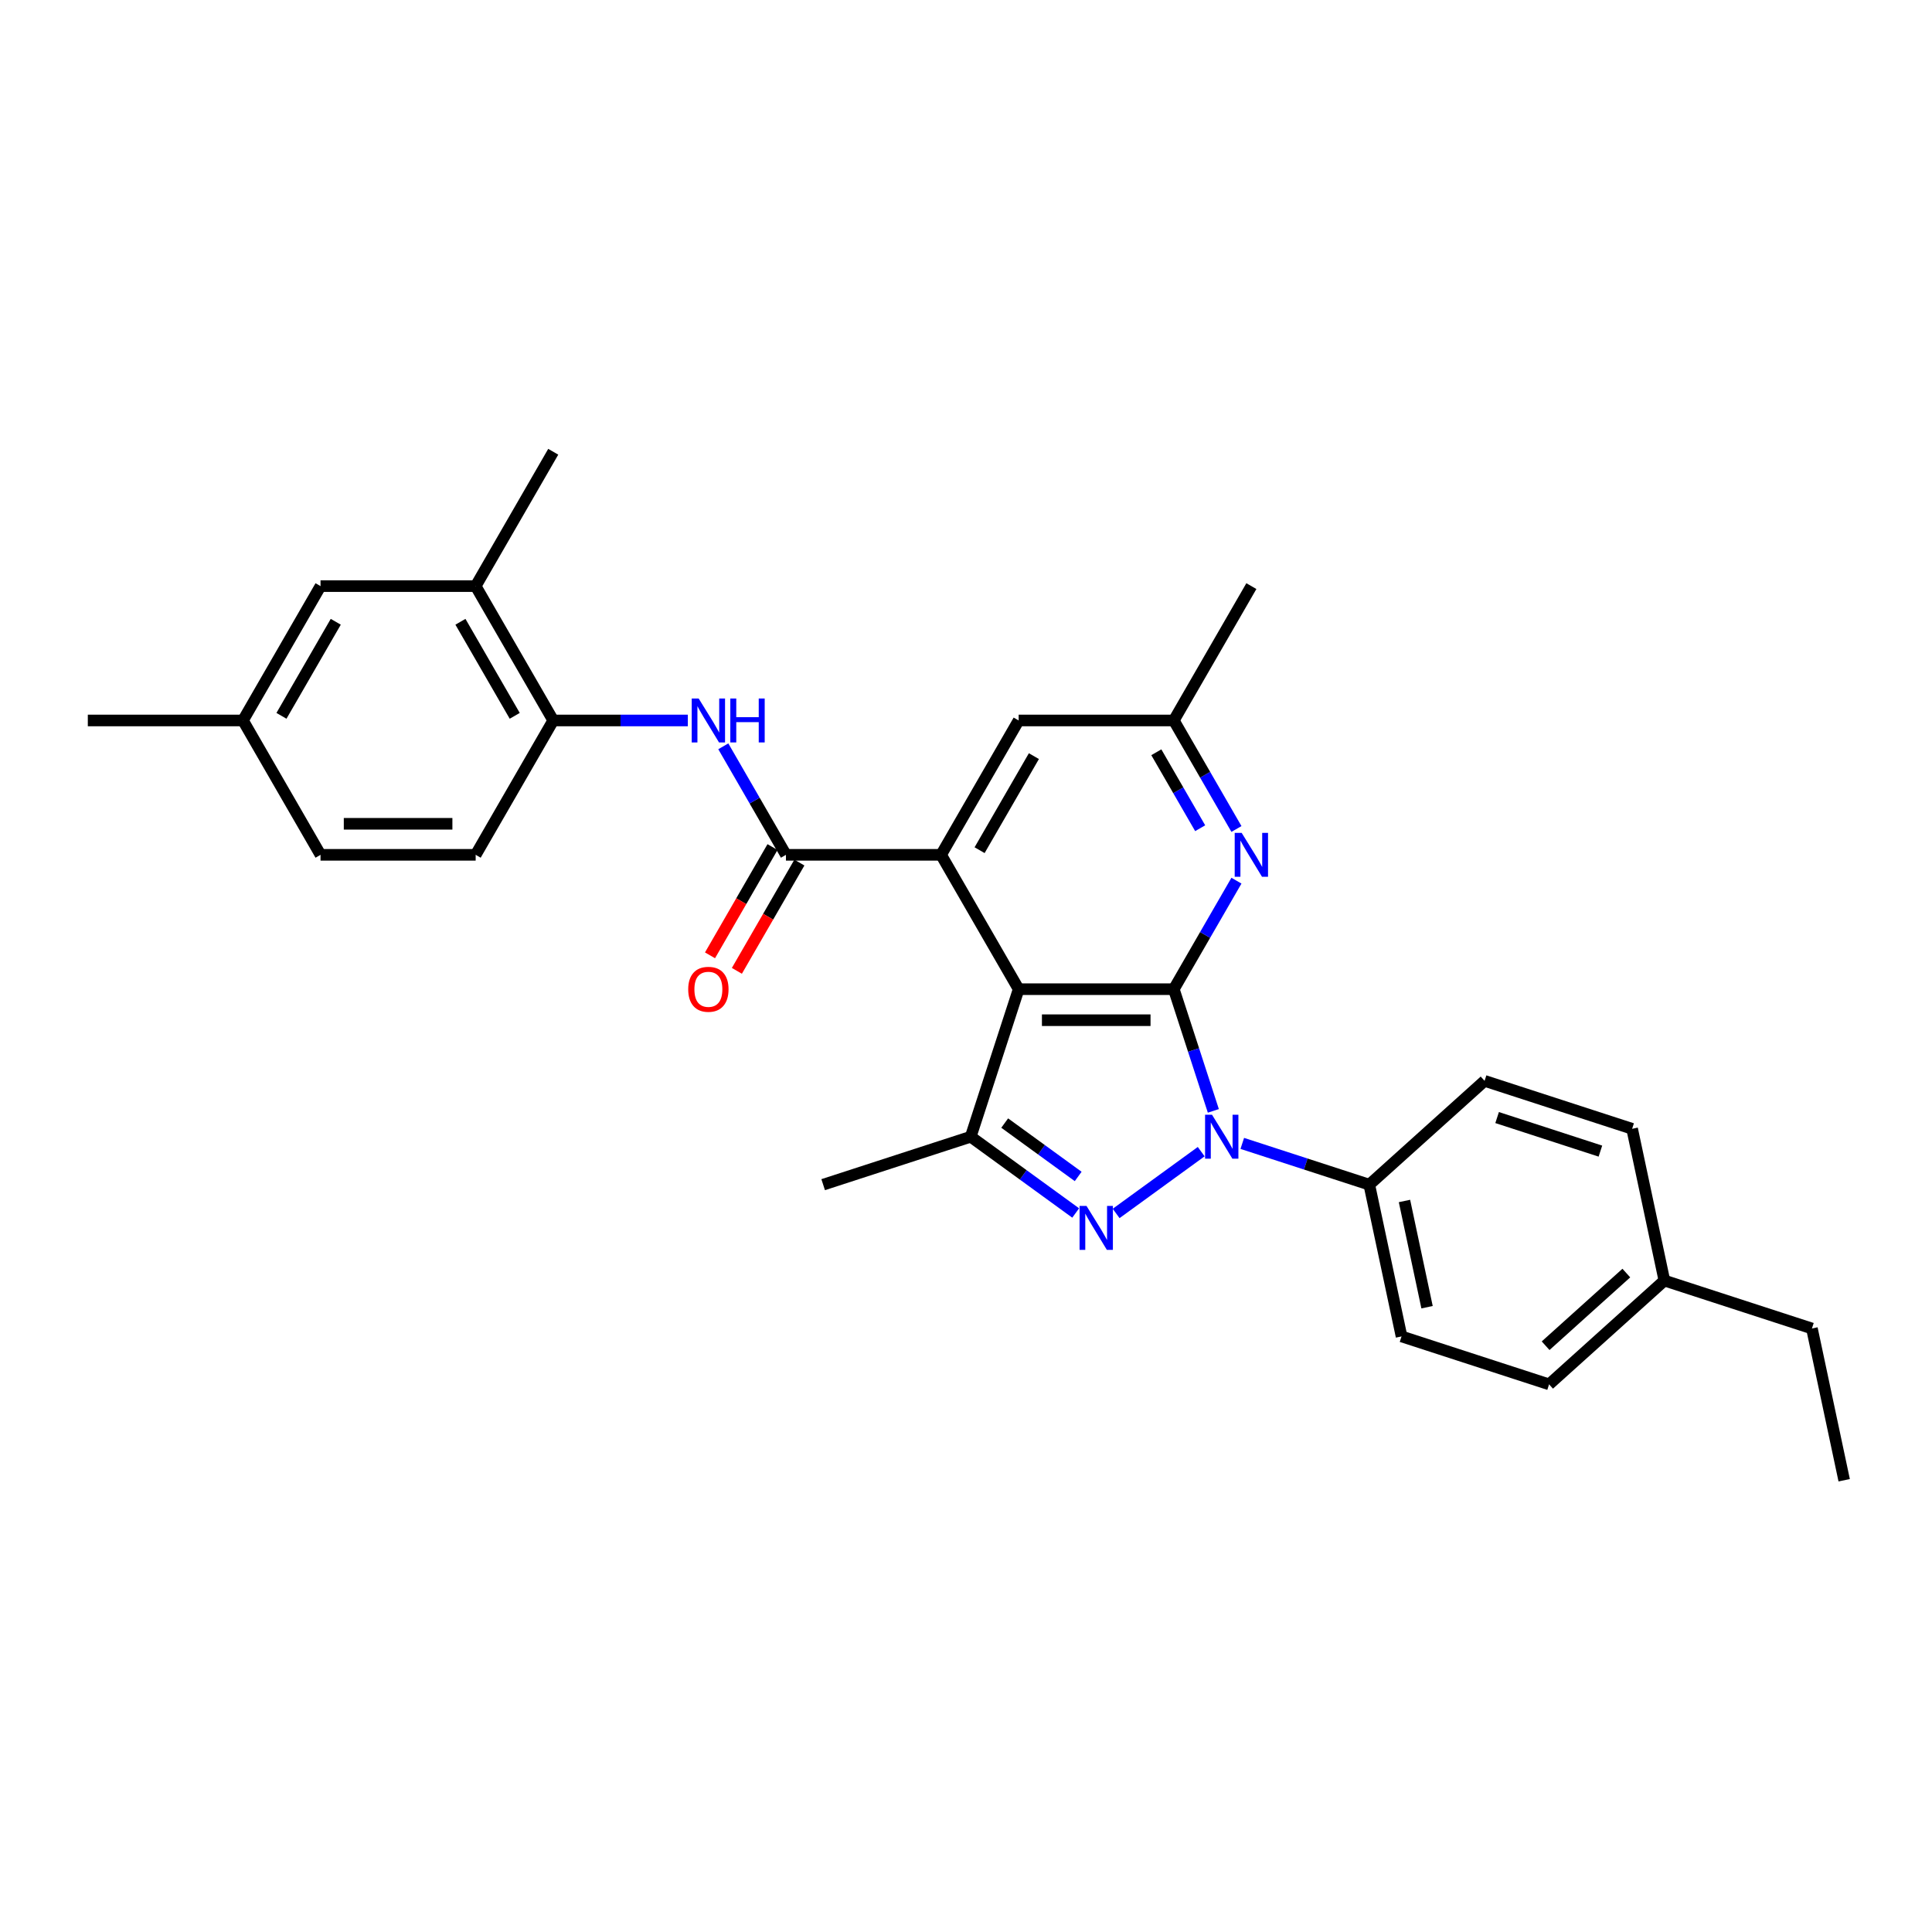 <?xml version='1.0' encoding='iso-8859-1'?>
<svg version='1.1' baseProfile='full'
              xmlns='http://www.w3.org/2000/svg'
                      xmlns:rdkit='http://www.rdkit.org/xml'
                      xmlns:xlink='http://www.w3.org/1999/xlink'
                  xml:space='preserve'
width='1000px' height='1000px' viewBox='0 0 1000 1000'>
<!-- END OF HEADER -->
<rect style='opacity:1.0;fill:#FFFFFF;stroke:none' width='1000' height='1000' x='0' y='0'> </rect>
<path class='bond-0' d='M 607.556,511.998 L 617.79,543.494' style='fill:none;fill-rule:evenodd;stroke:#000000;stroke-width:6px;stroke-linecap:butt;stroke-linejoin:miter;stroke-opacity:1' />
<path class='bond-0' d='M 617.79,543.494 L 628.023,574.99' style='fill:none;fill-rule:evenodd;stroke:#0000FF;stroke-width:6px;stroke-linecap:butt;stroke-linejoin:miter;stroke-opacity:1' />
<path class='bond-1' d='M 607.556,511.998 L 527.256,511.998' style='fill:none;fill-rule:evenodd;stroke:#000000;stroke-width:6px;stroke-linecap:butt;stroke-linejoin:miter;stroke-opacity:1' />
<path class='bond-1' d='M 595.511,528.058 L 539.301,528.058' style='fill:none;fill-rule:evenodd;stroke:#000000;stroke-width:6px;stroke-linecap:butt;stroke-linejoin:miter;stroke-opacity:1' />
<path class='bond-6' d='M 607.556,511.998 L 623.769,483.916' style='fill:none;fill-rule:evenodd;stroke:#000000;stroke-width:6px;stroke-linecap:butt;stroke-linejoin:miter;stroke-opacity:1' />
<path class='bond-6' d='M 623.769,483.916 L 639.982,455.834' style='fill:none;fill-rule:evenodd;stroke:#0000FF;stroke-width:6px;stroke-linecap:butt;stroke-linejoin:miter;stroke-opacity:1' />
<path class='bond-2' d='M 621.738,596.092 L 577.709,628.082' style='fill:none;fill-rule:evenodd;stroke:#0000FF;stroke-width:6px;stroke-linecap:butt;stroke-linejoin:miter;stroke-opacity:1' />
<path class='bond-9' d='M 643.002,591.823 L 675.871,602.502' style='fill:none;fill-rule:evenodd;stroke:#0000FF;stroke-width:6px;stroke-linecap:butt;stroke-linejoin:miter;stroke-opacity:1' />
<path class='bond-9' d='M 675.871,602.502 L 708.74,613.182' style='fill:none;fill-rule:evenodd;stroke:#000000;stroke-width:6px;stroke-linecap:butt;stroke-linejoin:miter;stroke-opacity:1' />
<path class='bond-3' d='M 527.256,511.998 L 487.106,442.456' style='fill:none;fill-rule:evenodd;stroke:#000000;stroke-width:6px;stroke-linecap:butt;stroke-linejoin:miter;stroke-opacity:1' />
<path class='bond-4' d='M 527.256,511.998 L 502.442,588.368' style='fill:none;fill-rule:evenodd;stroke:#000000;stroke-width:6px;stroke-linecap:butt;stroke-linejoin:miter;stroke-opacity:1' />
<path class='bond-29' d='M 556.774,627.843 L 529.608,608.105' style='fill:none;fill-rule:evenodd;stroke:#0000FF;stroke-width:6px;stroke-linecap:butt;stroke-linejoin:miter;stroke-opacity:1' />
<path class='bond-29' d='M 529.608,608.105 L 502.442,588.368' style='fill:none;fill-rule:evenodd;stroke:#000000;stroke-width:6px;stroke-linecap:butt;stroke-linejoin:miter;stroke-opacity:1' />
<path class='bond-29' d='M 558.064,608.929 L 539.048,595.113' style='fill:none;fill-rule:evenodd;stroke:#0000FF;stroke-width:6px;stroke-linecap:butt;stroke-linejoin:miter;stroke-opacity:1' />
<path class='bond-29' d='M 539.048,595.113 L 520.031,581.296' style='fill:none;fill-rule:evenodd;stroke:#000000;stroke-width:6px;stroke-linecap:butt;stroke-linejoin:miter;stroke-opacity:1' />
<path class='bond-5' d='M 487.106,442.456 L 406.805,442.456' style='fill:none;fill-rule:evenodd;stroke:#000000;stroke-width:6px;stroke-linecap:butt;stroke-linejoin:miter;stroke-opacity:1' />
<path class='bond-30' d='M 487.106,442.456 L 527.256,372.914' style='fill:none;fill-rule:evenodd;stroke:#000000;stroke-width:6px;stroke-linecap:butt;stroke-linejoin:miter;stroke-opacity:1' />
<path class='bond-30' d='M 507.037,440.055 L 535.142,391.375' style='fill:none;fill-rule:evenodd;stroke:#000000;stroke-width:6px;stroke-linecap:butt;stroke-linejoin:miter;stroke-opacity:1' />
<path class='bond-19' d='M 502.442,588.368 L 426.072,613.182' style='fill:none;fill-rule:evenodd;stroke:#000000;stroke-width:6px;stroke-linecap:butt;stroke-linejoin:miter;stroke-opacity:1' />
<path class='bond-7' d='M 406.805,442.456 L 390.592,414.374' style='fill:none;fill-rule:evenodd;stroke:#000000;stroke-width:6px;stroke-linecap:butt;stroke-linejoin:miter;stroke-opacity:1' />
<path class='bond-7' d='M 390.592,414.374 L 374.379,386.292' style='fill:none;fill-rule:evenodd;stroke:#0000FF;stroke-width:6px;stroke-linecap:butt;stroke-linejoin:miter;stroke-opacity:1' />
<path class='bond-13' d='M 399.851,438.441 L 383.675,466.459' style='fill:none;fill-rule:evenodd;stroke:#000000;stroke-width:6px;stroke-linecap:butt;stroke-linejoin:miter;stroke-opacity:1' />
<path class='bond-13' d='M 383.675,466.459 L 367.499,494.477' style='fill:none;fill-rule:evenodd;stroke:#FF0000;stroke-width:6px;stroke-linecap:butt;stroke-linejoin:miter;stroke-opacity:1' />
<path class='bond-13' d='M 413.76,446.471 L 397.584,474.489' style='fill:none;fill-rule:evenodd;stroke:#000000;stroke-width:6px;stroke-linecap:butt;stroke-linejoin:miter;stroke-opacity:1' />
<path class='bond-13' d='M 397.584,474.489 L 381.407,502.507' style='fill:none;fill-rule:evenodd;stroke:#FF0000;stroke-width:6px;stroke-linecap:butt;stroke-linejoin:miter;stroke-opacity:1' />
<path class='bond-12' d='M 639.982,429.078 L 623.769,400.996' style='fill:none;fill-rule:evenodd;stroke:#0000FF;stroke-width:6px;stroke-linecap:butt;stroke-linejoin:miter;stroke-opacity:1' />
<path class='bond-12' d='M 623.769,400.996 L 607.556,372.914' style='fill:none;fill-rule:evenodd;stroke:#000000;stroke-width:6px;stroke-linecap:butt;stroke-linejoin:miter;stroke-opacity:1' />
<path class='bond-12' d='M 621.21,428.683 L 609.861,409.026' style='fill:none;fill-rule:evenodd;stroke:#0000FF;stroke-width:6px;stroke-linecap:butt;stroke-linejoin:miter;stroke-opacity:1' />
<path class='bond-12' d='M 609.861,409.026 L 598.511,389.369' style='fill:none;fill-rule:evenodd;stroke:#000000;stroke-width:6px;stroke-linecap:butt;stroke-linejoin:miter;stroke-opacity:1' />
<path class='bond-8' d='M 356.024,372.914 L 321.189,372.914' style='fill:none;fill-rule:evenodd;stroke:#0000FF;stroke-width:6px;stroke-linecap:butt;stroke-linejoin:miter;stroke-opacity:1' />
<path class='bond-8' d='M 321.189,372.914 L 286.355,372.914' style='fill:none;fill-rule:evenodd;stroke:#000000;stroke-width:6px;stroke-linecap:butt;stroke-linejoin:miter;stroke-opacity:1' />
<path class='bond-11' d='M 286.355,372.914 L 246.205,303.372' style='fill:none;fill-rule:evenodd;stroke:#000000;stroke-width:6px;stroke-linecap:butt;stroke-linejoin:miter;stroke-opacity:1' />
<path class='bond-11' d='M 266.424,370.513 L 238.319,321.833' style='fill:none;fill-rule:evenodd;stroke:#000000;stroke-width:6px;stroke-linecap:butt;stroke-linejoin:miter;stroke-opacity:1' />
<path class='bond-15' d='M 286.355,372.914 L 246.205,442.456' style='fill:none;fill-rule:evenodd;stroke:#000000;stroke-width:6px;stroke-linecap:butt;stroke-linejoin:miter;stroke-opacity:1' />
<path class='bond-16' d='M 708.74,613.182 L 725.435,691.728' style='fill:none;fill-rule:evenodd;stroke:#000000;stroke-width:6px;stroke-linecap:butt;stroke-linejoin:miter;stroke-opacity:1' />
<path class='bond-16' d='M 726.953,621.625 L 738.64,676.607' style='fill:none;fill-rule:evenodd;stroke:#000000;stroke-width:6px;stroke-linecap:butt;stroke-linejoin:miter;stroke-opacity:1' />
<path class='bond-17' d='M 708.74,613.182 L 768.415,559.451' style='fill:none;fill-rule:evenodd;stroke:#000000;stroke-width:6px;stroke-linecap:butt;stroke-linejoin:miter;stroke-opacity:1' />
<path class='bond-10' d='M 527.256,372.914 L 607.556,372.914' style='fill:none;fill-rule:evenodd;stroke:#000000;stroke-width:6px;stroke-linecap:butt;stroke-linejoin:miter;stroke-opacity:1' />
<path class='bond-14' d='M 246.205,303.372 L 165.905,303.372' style='fill:none;fill-rule:evenodd;stroke:#000000;stroke-width:6px;stroke-linecap:butt;stroke-linejoin:miter;stroke-opacity:1' />
<path class='bond-24' d='M 246.205,303.372 L 286.355,233.83' style='fill:none;fill-rule:evenodd;stroke:#000000;stroke-width:6px;stroke-linecap:butt;stroke-linejoin:miter;stroke-opacity:1' />
<path class='bond-25' d='M 607.556,372.914 L 647.706,303.372' style='fill:none;fill-rule:evenodd;stroke:#000000;stroke-width:6px;stroke-linecap:butt;stroke-linejoin:miter;stroke-opacity:1' />
<path class='bond-32' d='M 165.905,303.372 L 125.755,372.914' style='fill:none;fill-rule:evenodd;stroke:#000000;stroke-width:6px;stroke-linecap:butt;stroke-linejoin:miter;stroke-opacity:1' />
<path class='bond-32' d='M 173.791,321.833 L 145.686,370.513' style='fill:none;fill-rule:evenodd;stroke:#000000;stroke-width:6px;stroke-linecap:butt;stroke-linejoin:miter;stroke-opacity:1' />
<path class='bond-20' d='M 246.205,442.456 L 165.905,442.456' style='fill:none;fill-rule:evenodd;stroke:#000000;stroke-width:6px;stroke-linecap:butt;stroke-linejoin:miter;stroke-opacity:1' />
<path class='bond-20' d='M 234.16,426.396 L 177.95,426.396' style='fill:none;fill-rule:evenodd;stroke:#000000;stroke-width:6px;stroke-linecap:butt;stroke-linejoin:miter;stroke-opacity:1' />
<path class='bond-22' d='M 725.435,691.728 L 801.805,716.542' style='fill:none;fill-rule:evenodd;stroke:#000000;stroke-width:6px;stroke-linecap:butt;stroke-linejoin:miter;stroke-opacity:1' />
<path class='bond-21' d='M 768.415,559.451 L 844.785,584.265' style='fill:none;fill-rule:evenodd;stroke:#000000;stroke-width:6px;stroke-linecap:butt;stroke-linejoin:miter;stroke-opacity:1' />
<path class='bond-21' d='M 774.907,578.447 L 828.366,595.817' style='fill:none;fill-rule:evenodd;stroke:#000000;stroke-width:6px;stroke-linecap:butt;stroke-linejoin:miter;stroke-opacity:1' />
<path class='bond-18' d='M 125.755,372.914 L 165.905,442.456' style='fill:none;fill-rule:evenodd;stroke:#000000;stroke-width:6px;stroke-linecap:butt;stroke-linejoin:miter;stroke-opacity:1' />
<path class='bond-27' d='M 125.755,372.914 L 45.455,372.914' style='fill:none;fill-rule:evenodd;stroke:#000000;stroke-width:6px;stroke-linecap:butt;stroke-linejoin:miter;stroke-opacity:1' />
<path class='bond-23' d='M 844.785,584.265 L 861.48,662.81' style='fill:none;fill-rule:evenodd;stroke:#000000;stroke-width:6px;stroke-linecap:butt;stroke-linejoin:miter;stroke-opacity:1' />
<path class='bond-31' d='M 801.805,716.542 L 861.48,662.81' style='fill:none;fill-rule:evenodd;stroke:#000000;stroke-width:6px;stroke-linecap:butt;stroke-linejoin:miter;stroke-opacity:1' />
<path class='bond-31' d='M 800.01,696.547 L 841.783,658.935' style='fill:none;fill-rule:evenodd;stroke:#000000;stroke-width:6px;stroke-linecap:butt;stroke-linejoin:miter;stroke-opacity:1' />
<path class='bond-26' d='M 861.48,662.81 L 937.85,687.625' style='fill:none;fill-rule:evenodd;stroke:#000000;stroke-width:6px;stroke-linecap:butt;stroke-linejoin:miter;stroke-opacity:1' />
<path class='bond-28' d='M 937.85,687.625 L 954.545,766.17' style='fill:none;fill-rule:evenodd;stroke:#000000;stroke-width:6px;stroke-linecap:butt;stroke-linejoin:miter;stroke-opacity:1' />
<path  class='atom-1' d='M 627.343 576.998
L 634.795 589.043
Q 635.534 590.231, 636.722 592.383
Q 637.911 594.535, 637.975 594.664
L 637.975 576.998
L 640.994 576.998
L 640.994 599.739
L 637.879 599.739
L 629.881 586.569
Q 628.949 585.028, 627.954 583.261
Q 626.99 581.494, 626.701 580.948
L 626.701 599.739
L 623.746 599.739
L 623.746 576.998
L 627.343 576.998
' fill='#0000FF'/>
<path  class='atom-3' d='M 562.379 624.197
L 569.831 636.242
Q 570.57 637.43, 571.758 639.582
Q 572.947 641.734, 573.011 641.863
L 573.011 624.197
L 576.03 624.197
L 576.03 646.938
L 572.914 646.938
L 564.916 633.769
Q 563.985 632.227, 562.989 630.46
Q 562.026 628.694, 561.737 628.148
L 561.737 646.938
L 558.782 646.938
L 558.782 624.197
L 562.379 624.197
' fill='#0000FF'/>
<path  class='atom-7' d='M 642.679 431.086
L 650.131 443.131
Q 650.87 444.319, 652.058 446.471
Q 653.247 448.623, 653.311 448.752
L 653.311 431.086
L 656.33 431.086
L 656.33 453.827
L 653.215 453.827
L 645.217 440.657
Q 644.285 439.116, 643.289 437.349
Q 642.326 435.582, 642.037 435.036
L 642.037 453.827
L 639.082 453.827
L 639.082 431.086
L 642.679 431.086
' fill='#0000FF'/>
<path  class='atom-8' d='M 361.629 361.544
L 369.08 373.589
Q 369.819 374.777, 371.008 376.929
Q 372.196 379.081, 372.26 379.21
L 372.26 361.544
L 375.28 361.544
L 375.28 384.285
L 372.164 384.285
L 364.166 371.115
Q 363.235 369.574, 362.239 367.807
Q 361.275 366.04, 360.986 365.494
L 360.986 384.285
L 358.031 384.285
L 358.031 361.544
L 361.629 361.544
' fill='#0000FF'/>
<path  class='atom-8' d='M 378.01 361.544
L 381.093 361.544
L 381.093 371.212
L 392.721 371.212
L 392.721 361.544
L 395.804 361.544
L 395.804 384.285
L 392.721 384.285
L 392.721 373.781
L 381.093 373.781
L 381.093 384.285
L 378.01 384.285
L 378.01 361.544
' fill='#0000FF'/>
<path  class='atom-14' d='M 356.216 512.062
Q 356.216 506.602, 358.914 503.55
Q 361.612 500.499, 366.655 500.499
Q 371.698 500.499, 374.396 503.55
Q 377.094 506.602, 377.094 512.062
Q 377.094 517.587, 374.364 520.735
Q 371.634 523.85, 366.655 523.85
Q 361.645 523.85, 358.914 520.735
Q 356.216 517.619, 356.216 512.062
M 366.655 521.281
Q 370.124 521.281, 371.987 518.968
Q 373.882 516.623, 373.882 512.062
Q 373.882 507.598, 371.987 505.349
Q 370.124 503.069, 366.655 503.069
Q 363.186 503.069, 361.291 505.317
Q 359.428 507.565, 359.428 512.062
Q 359.428 516.655, 361.291 518.968
Q 363.186 521.281, 366.655 521.281
' fill='#FF0000'/>
</svg>
